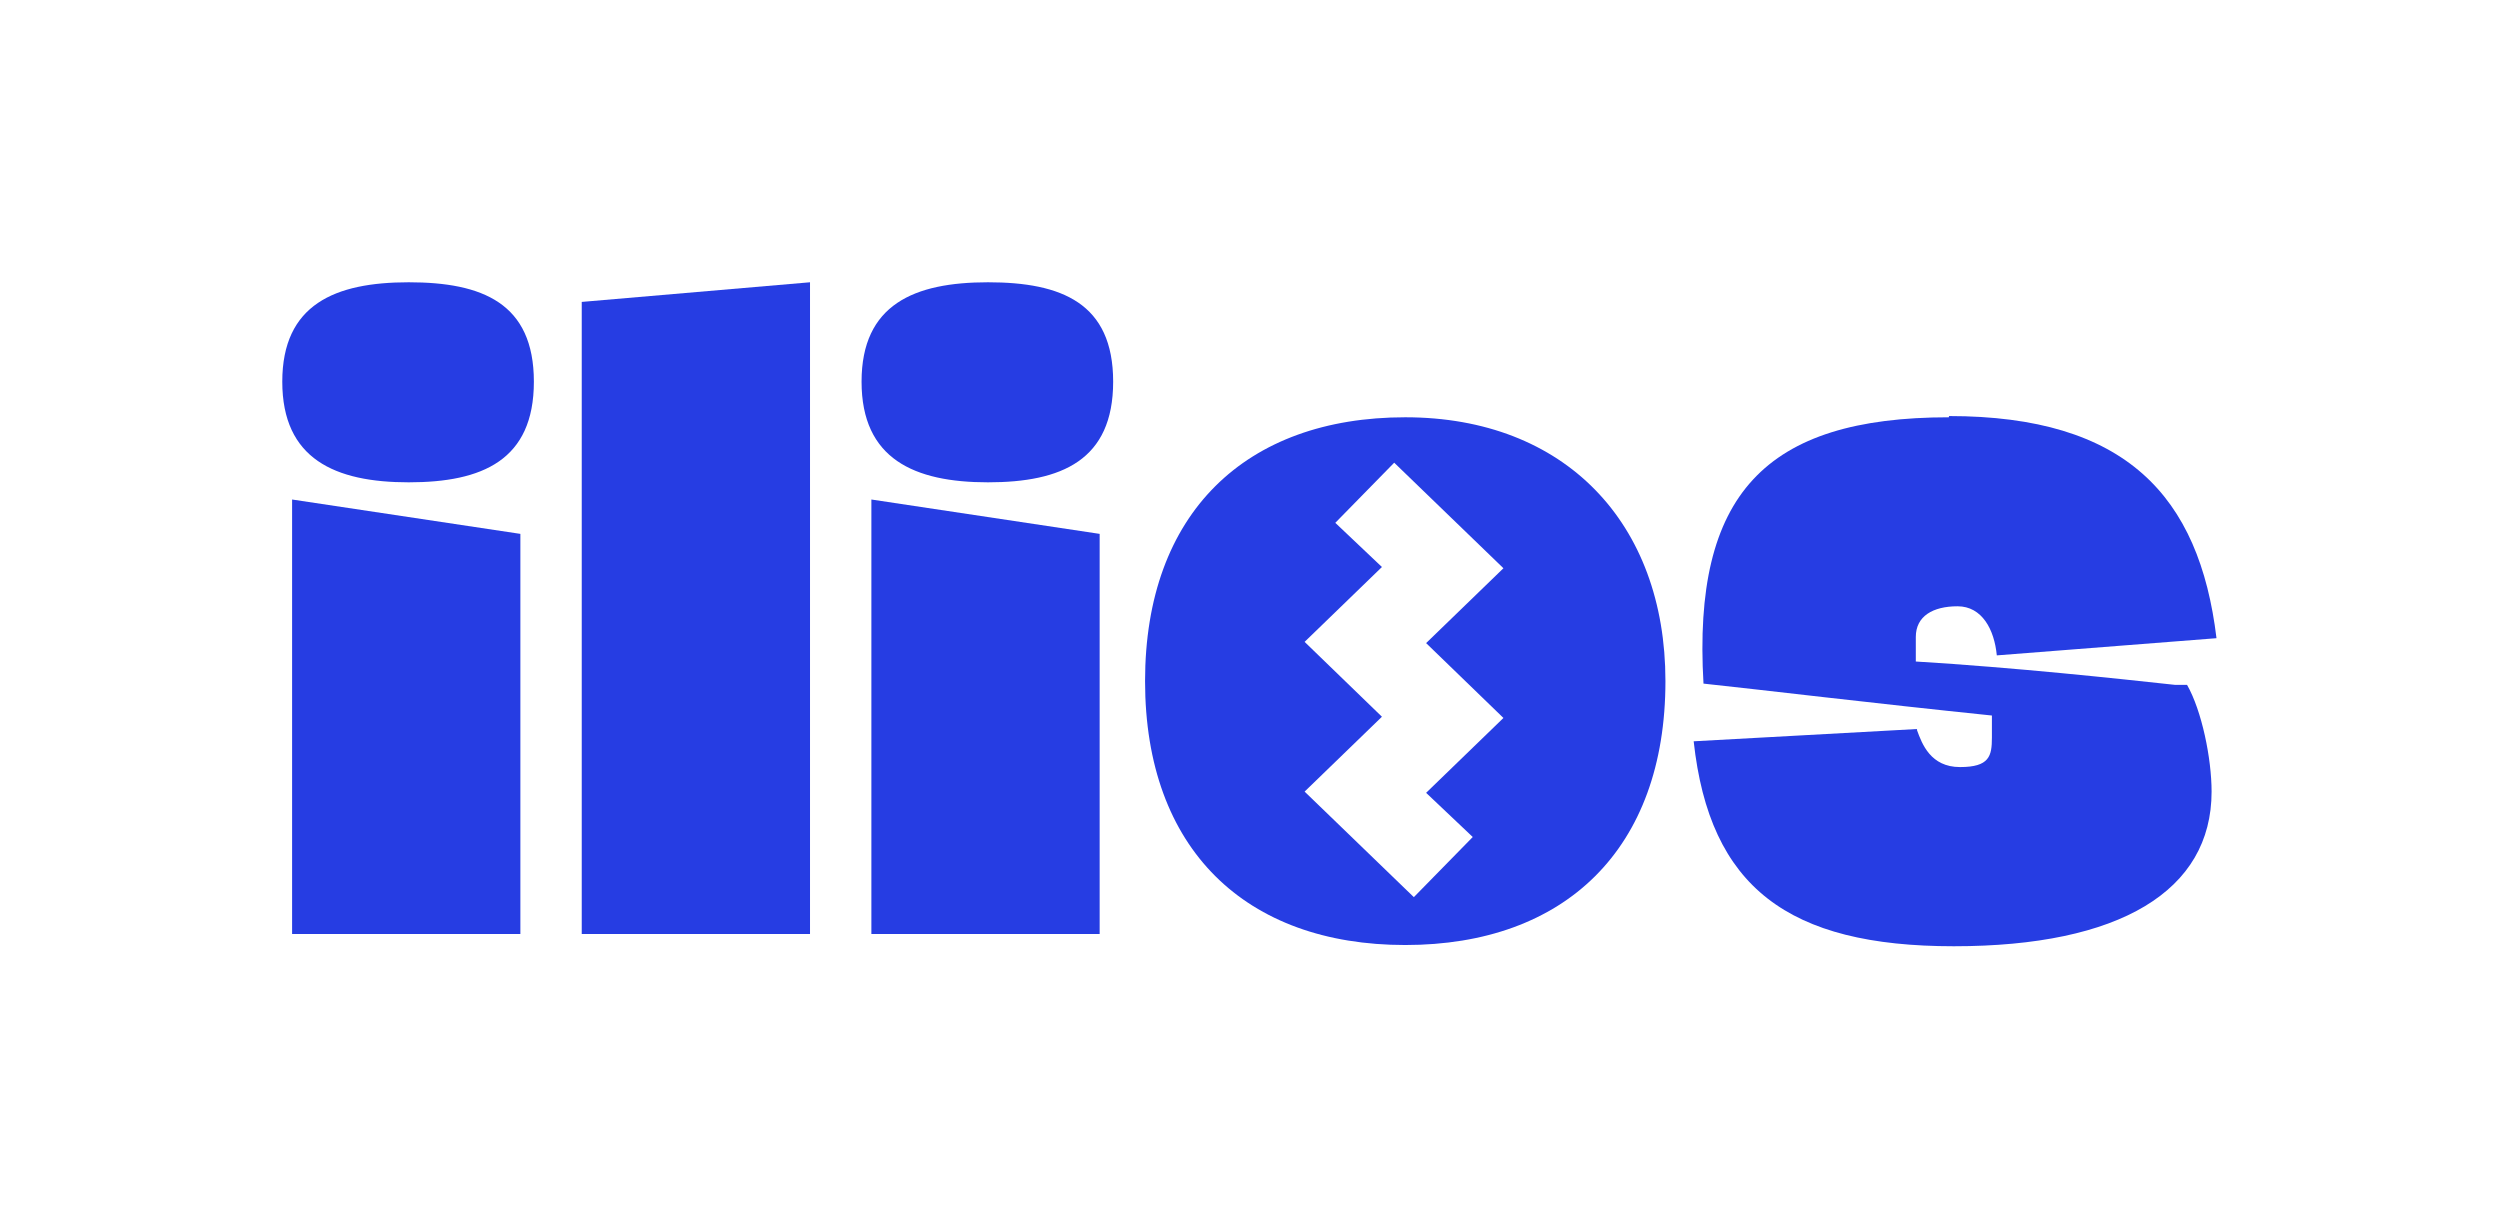 <?xml version="1.0" encoding="UTF-8"?>
<svg id="Livello_1" data-name="Livello 1" xmlns="http://www.w3.org/2000/svg" version="1.1" viewBox="0 0 203.7 100">
  <defs>
    <style>
      .cls-1, .cls-2 {
        fill: #263de3;
        stroke-width: 0px;
      }

      .cls-2 {
        fill-rule: evenodd;
      }
    </style>
  </defs>
  <path class="cls-1" d="M43.5,31.1c0-6.4-4.2-8.1-10.2-8.1s-10.3,1.8-10.3,8.1,4.3,8.2,10.3,8.2,10.2-1.8,10.2-8.2Z"/>
  <path class="cls-1" d="M42.4,43.5l-18.6-2.8v35.4h18.6v-32.6Z"/>
  <path class="cls-1" d="M47.4,24.6l18.6-1.6v53.1h-18.6V24.6Z"/>
  <path class="cls-1" d="M90.7,31.1c0-6.4-4.2-8.1-10.2-8.1s-10.3,1.8-10.3,8.1,4.3,8.2,10.3,8.2,10.2-1.8,10.2-8.2Z"/>
  <path class="cls-1" d="M89.6,43.5l-18.6-2.8v35.4h18.6v-32.6Z"/>
  <path class="cls-1" d="M158.8,33.9c14.4,0,20.4,6.5,21.8,18.1l-17.9,1.4c-.2-2.1-1.2-4-3.2-4s-3.4.8-3.4,2.5v2c8.2.5,16.5,1.4,21.1,1.9h1c1.2,2.1,2,6,2,8.7,0,8.1-7.5,12.6-21,12.6s-19.9-4.8-21.2-16.7l18.2-1h0c0,.1,0,.1,0,.1.4,1.1,1.1,3,3.5,3s2.6-.9,2.6-2.4v-1.8c-9.7-1-18.8-2.1-23.5-2.6-.9-15.4,5-21.7,20-21.7Z"/>
  <path class="cls-2" d="M135.7,55.5c0-12.9-8.2-21.5-21.2-21.5s-21.2,7.8-21.2,21.5,8.2,21.5,21.2,21.5,21.2-7.8,21.2-21.5ZM112.6,46.2l-3.8-3.6,4.8-4.9,8.9,8.6-6.3,6.1,6.3,6.1-6.3,6.1,3.8,3.6-4.8,4.9-8.9-8.6,6.3-6.1-6.3-6.1,6.3-6.1Z"/>
</svg>